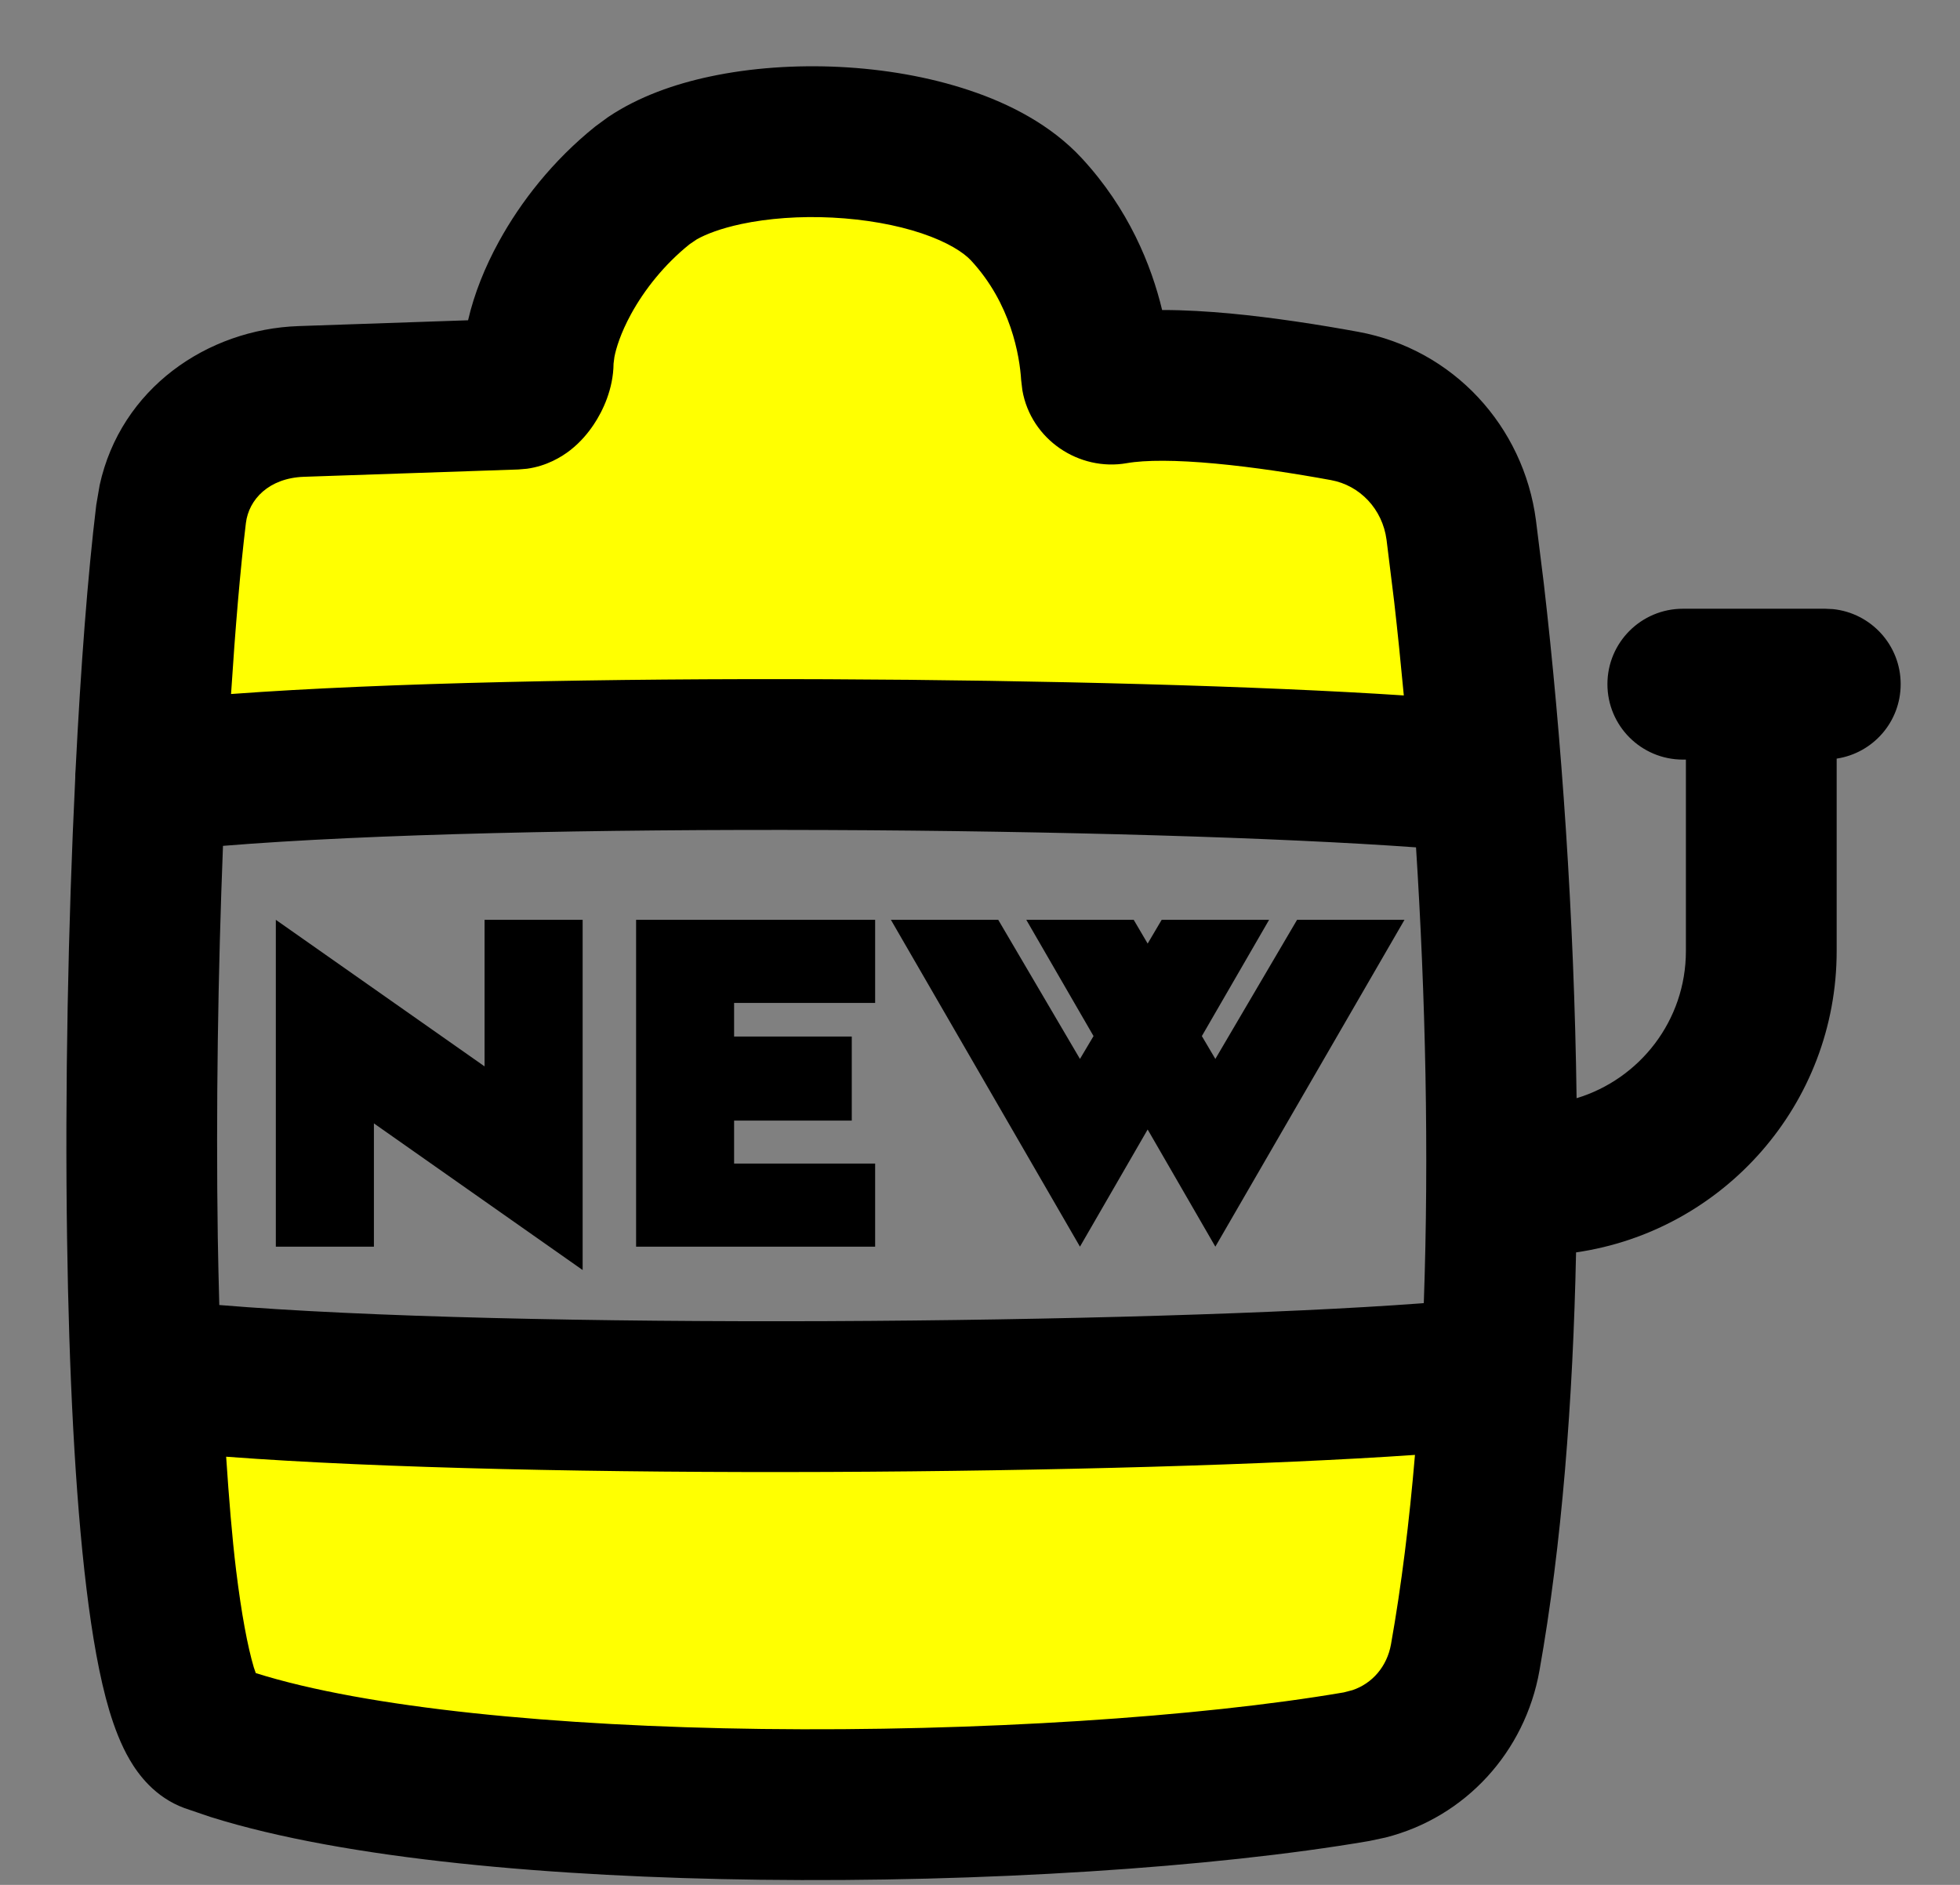 <svg width="26" height="25" viewBox="0 0 26 25" fill="none" xmlns="http://www.w3.org/2000/svg">
<rect x="0" y="0" width="26" height="25" fill="#808080" stroke="none"/>
<path d="M5.523 18.439L11.048 18.672L15.932 18.439H19.798L19.42 22.451L18.605 23.294L15.554 23.991H7.617L3.867 23.556L2.472 23.032L1.832 18.207L5.523 18.439ZM13.054 2.421L14.536 4.194L14.711 5.271L18.374 5.678L19.449 6.462V10.184H8.229L2.007 9.979V9.688C2.031 9.522 2.443 7.12 2.646 5.938L5.67 5.271L7.269 4.369L8.402 2.421L10.873 1.84L13.054 2.421Z" fill="#FFFF01"/>
<path d="M11.141 0.888C11.722 0.917 12.319 1.017 12.862 1.199C13.393 1.376 13.941 1.657 14.348 2.096C14.974 2.772 15.273 3.519 15.416 4.112C15.715 4.111 16.021 4.131 16.311 4.157C16.897 4.212 17.504 4.307 18.017 4.401C19.279 4.632 20.212 5.655 20.375 6.902L20.479 7.738C20.714 9.771 20.882 12.161 20.914 14.566C21.753 14.312 22.364 13.535 22.364 12.614V10.075H22.323C21.77 10.074 21.323 9.627 21.323 9.074C21.323 8.522 21.77 8.075 22.323 8.074H24.213L24.316 8.079C24.82 8.131 25.213 8.557 25.213 9.074C25.213 9.576 24.845 9.989 24.364 10.062V12.614C24.364 14.646 22.862 16.328 20.907 16.611C20.866 18.581 20.718 20.495 20.421 22.16C20.23 23.233 19.442 24.103 18.379 24.372L18.163 24.418C16.09 24.773 13.022 24.969 10.079 24.932C7.354 24.897 4.585 24.662 2.792 24.099L2.448 23.982C2.051 23.837 1.831 23.528 1.724 23.346C1.603 23.141 1.517 22.909 1.451 22.691C1.319 22.25 1.222 21.687 1.147 21.07C0.995 19.822 0.915 18.182 0.89 16.444C0.86 14.433 0.904 12.248 0.998 10.322C0.998 10.283 0.999 10.243 1.003 10.204C1.071 8.849 1.164 7.628 1.277 6.697L1.322 6.434C1.603 5.154 2.746 4.367 3.961 4.325L6.209 4.248C6.29 3.896 6.435 3.537 6.617 3.206C6.906 2.678 7.333 2.13 7.896 1.678L8.065 1.554C8.471 1.28 8.956 1.113 9.418 1.015C9.962 0.899 10.559 0.859 11.141 0.888ZM18.77 19.297C16.878 19.428 13.932 19.511 10.977 19.523C8.055 19.535 5.055 19.476 3 19.321C3.037 19.875 3.078 20.383 3.132 20.827C3.203 21.405 3.284 21.836 3.367 22.116C3.376 22.144 3.385 22.168 3.393 22.191C4.86 22.653 7.372 22.897 10.105 22.932C12.969 22.968 15.908 22.775 17.826 22.447L17.941 22.417C18.201 22.33 18.399 22.106 18.452 21.809C18.591 21.028 18.695 20.183 18.77 19.297ZM10.969 11.009C7.933 10.997 4.903 11.06 2.958 11.219C2.892 12.886 2.864 14.709 2.889 16.414C2.893 16.718 2.902 17.016 2.909 17.309C4.852 17.47 7.908 17.535 10.969 17.523C14.043 17.51 17.045 17.421 18.836 17.288L18.887 17.284C18.958 15.299 18.91 13.208 18.784 11.239C16.986 11.109 14.012 11.021 10.969 11.009ZM11.041 2.886C10.61 2.864 10.189 2.896 9.835 2.971C9.559 3.03 9.365 3.106 9.244 3.174L9.148 3.239C8.81 3.51 8.547 3.845 8.371 4.166C8.232 4.421 8.172 4.621 8.15 4.737L8.139 4.823C8.136 5.157 7.998 5.449 7.876 5.631C7.806 5.736 7.705 5.861 7.566 5.97C7.448 6.062 7.252 6.181 6.991 6.217L6.874 6.227L4.03 6.324C3.567 6.341 3.3 6.624 3.262 6.937C3.186 7.563 3.121 8.338 3.065 9.205C5.117 9.054 8.086 8.997 10.977 9.009C13.856 9.021 16.727 9.099 18.622 9.224C18.582 8.797 18.54 8.381 18.494 7.979L18.393 7.16C18.339 6.75 18.038 6.438 17.657 6.368C17.176 6.28 16.632 6.196 16.126 6.149C15.601 6.1 15.193 6.1 14.948 6.143C14.314 6.255 13.676 5.831 13.562 5.176L13.546 5.042C13.526 4.72 13.412 4.028 12.881 3.455C12.784 3.351 12.578 3.213 12.227 3.095C11.887 2.981 11.474 2.908 11.041 2.886Z" fill="black"/>
<path d="M7.729 16.845L4.96 14.9V16.535H3.659V12.2L6.428 14.144V12.2H7.729V16.845ZM8.438 16.535V12.2H11.609V13.302H9.738V13.748H11.299V14.863H9.738V15.433H11.609V16.535H8.438ZM18.631 12.2L16.122 16.535L15.224 14.981L14.326 16.535L11.818 12.2H13.242L14.326 14.045L14.506 13.742L13.614 12.2H15.039L15.224 12.515L15.41 12.2H16.835L15.943 13.742L16.122 14.045L17.206 12.2H18.631Z" fill="black"/>
</svg>
